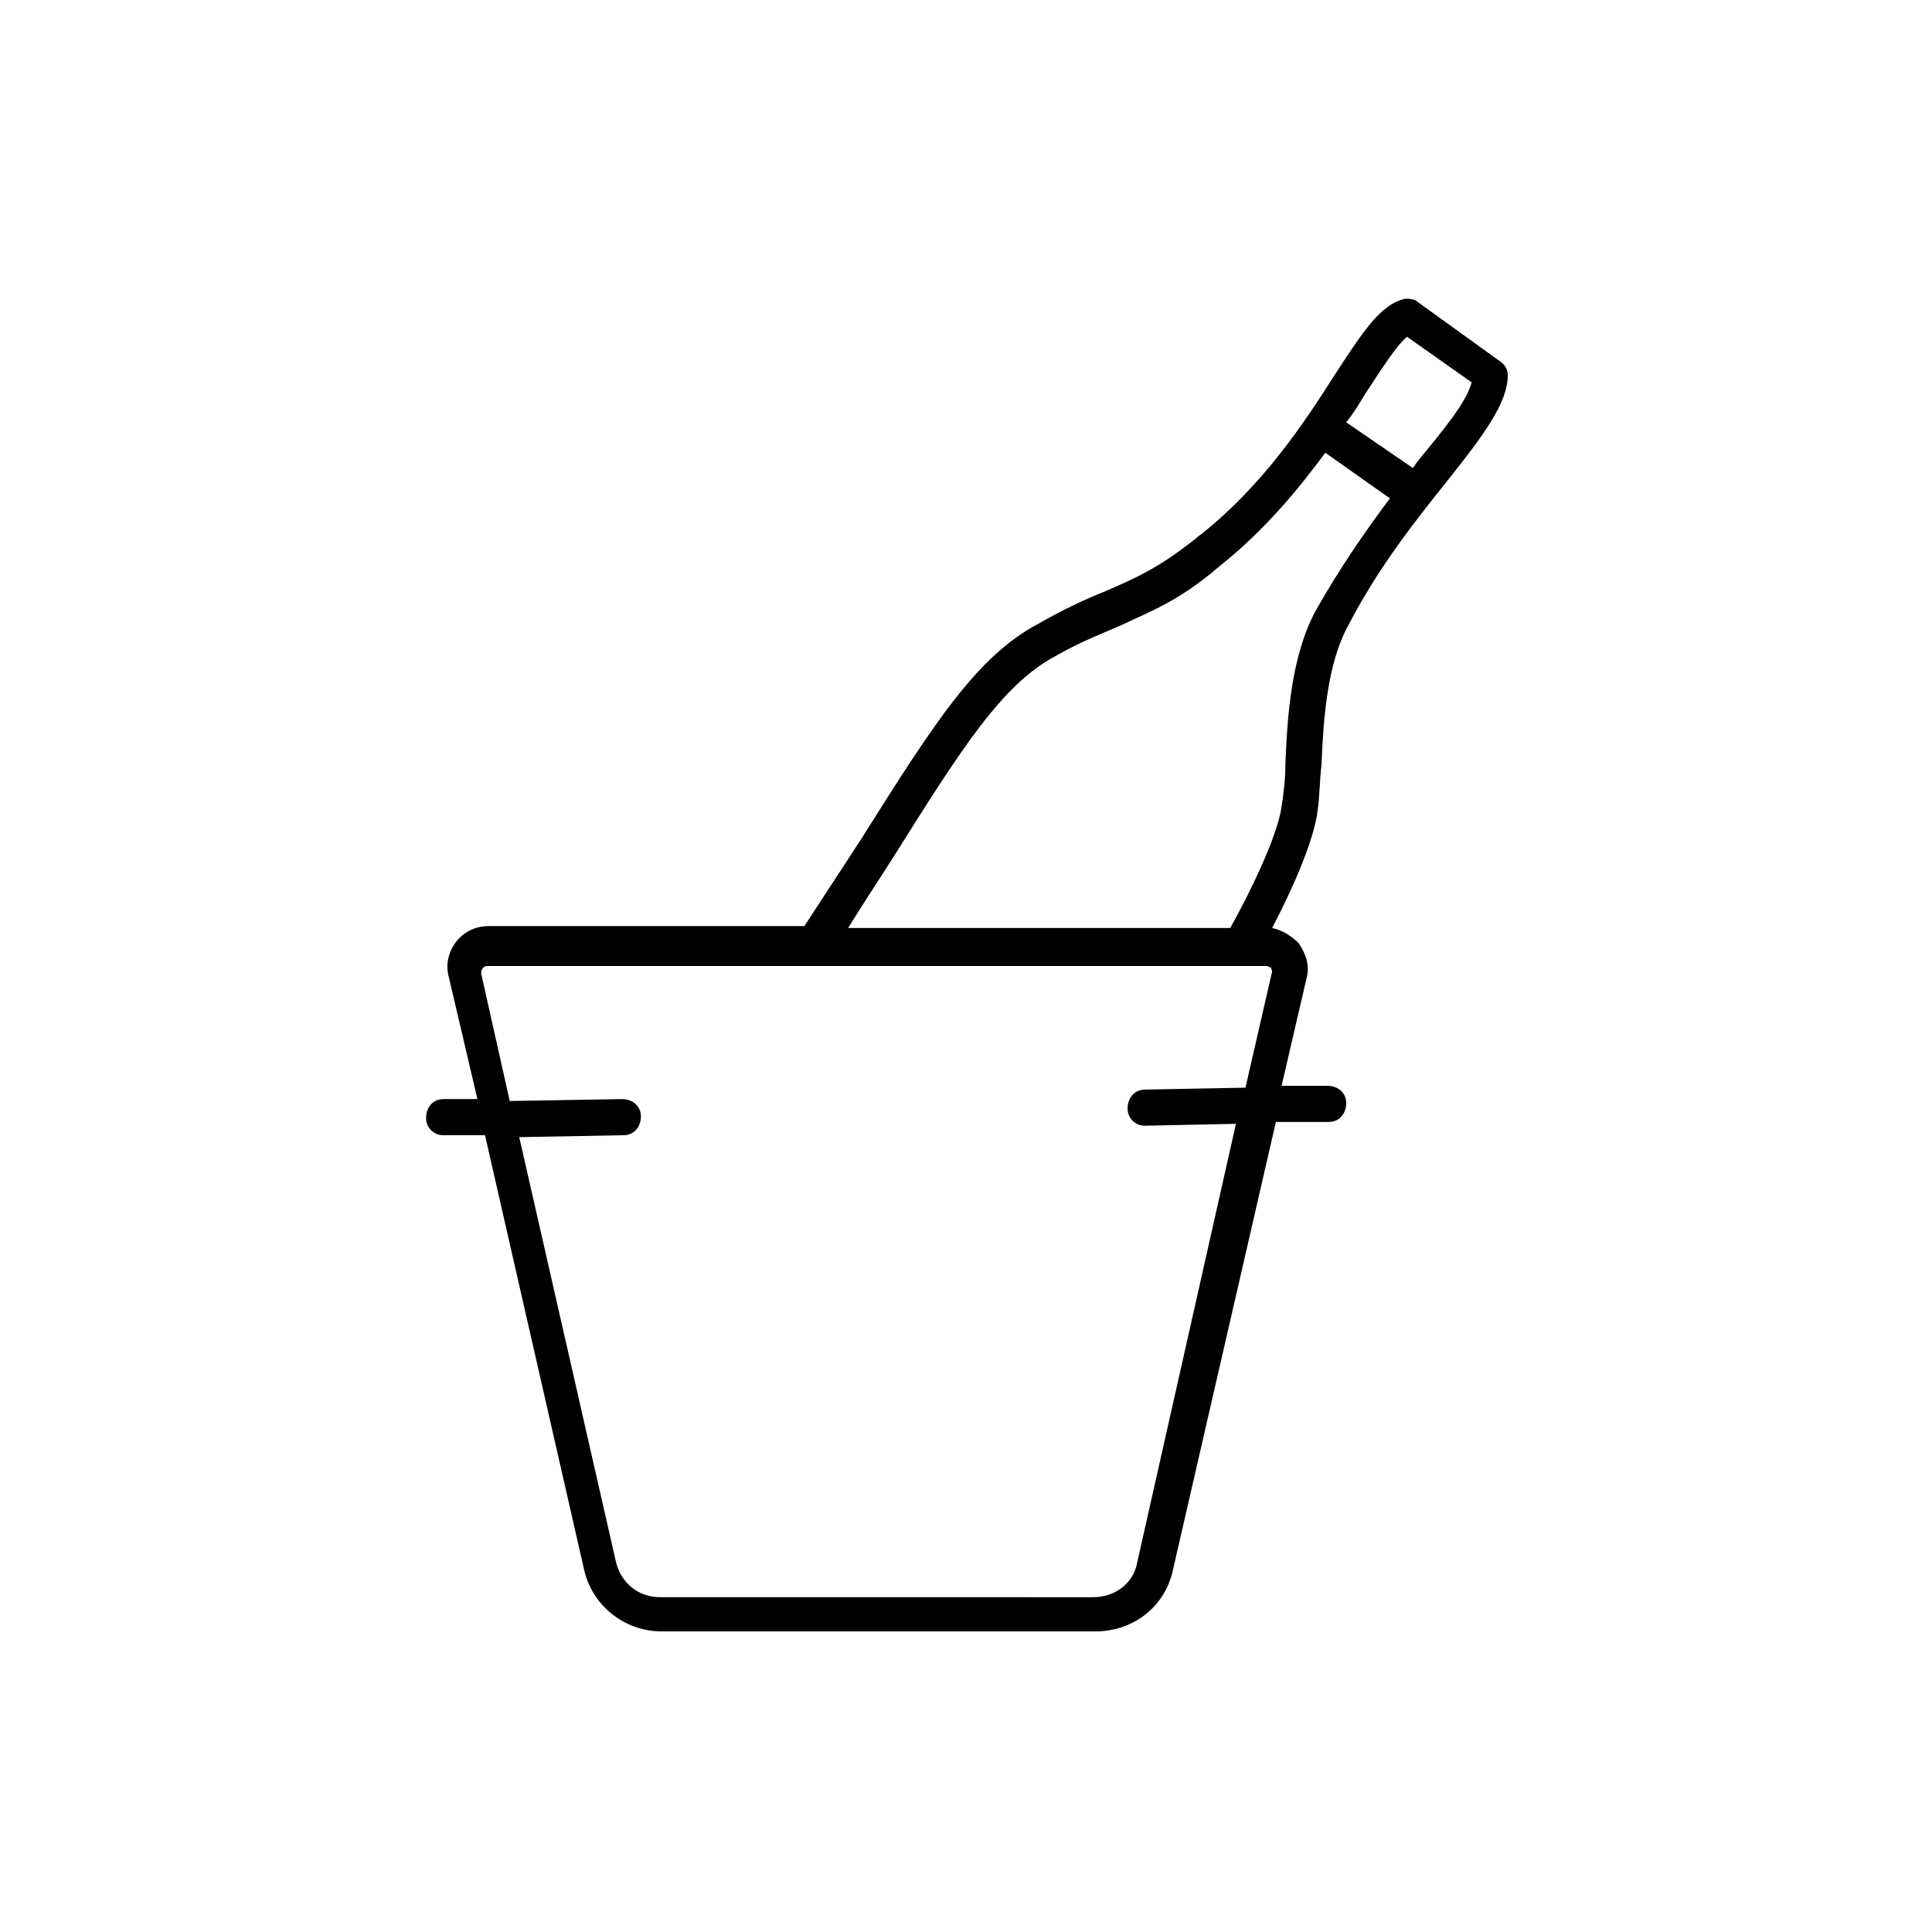 <?xml version="1.0" encoding="UTF-8"?>
<!-- The Best Svg Icon site in the world: iconSvg.co, Visit us! https://iconsvg.co -->
<svg fill="#000000" width="800px" height="800px" version="1.1" viewBox="144 144 512 512" xmlns="http://www.w3.org/2000/svg">
 <path d="m541.57 239.79-21.664-15.617c-1.008-1.008-2.519-1.008-3.527-1.008-6.551 1.512-11.082 8.566-18.641 20.152-8.062 12.594-19.145 29.727-36.777 43.328-10.078 8.062-16.121 10.578-24.184 14.105-5.039 2.016-10.578 4.535-17.633 8.566-16.121 8.566-27.207 25.695-46.855 56.93-4.535 7.055-9.574 14.609-15.113 23.176h-83.633c-3.527 0-6.551 1.512-8.566 4.031-2.016 2.519-3.023 6.047-2.016 9.574l7.559 32.242h-9.07c-2.519 0-4.535 2.016-4.535 5.039 0 2.519 2.016 4.535 4.535 4.535h11.082l26.199 114.87c2.016 9.574 10.578 16.625 20.656 16.625h114.87c10.078 0 18.641-6.551 20.656-16.625l27.207-118.39h14.105c2.519 0 4.535-2.016 4.535-5.039 0-2.519-2.016-4.535-5.039-4.535h-12.09l6.551-28.215c1.008-3.527 0-6.551-2.016-9.574-2.016-2.016-4.535-3.527-7.055-4.031 4.535-8.566 11.082-22.672 12.09-31.234 0.504-3.527 0.504-7.559 1.008-12.09 0.504-12.09 1.512-26.703 7.055-36.777 8.062-15.617 18.137-28.215 26.199-38.289 9.574-12.09 16.121-20.656 16.121-28.215 0.004-1.008-0.5-2.519-2.012-3.527zm-60.457 161.73-7.055 30.73-26.703 0.504c-2.519 0-4.535 2.016-4.535 5.039 0 2.519 2.016 4.535 4.535 4.535l24.184-0.504-26.199 116.38c-1.008 5.543-6.047 9.07-11.586 9.07l-114.87-0.004c-5.543 0-10.078-3.527-11.586-9.07l-25.699-112.85 27.711-0.504c2.519 0 4.535-2.016 4.535-5.039 0-2.519-2.016-4.535-5.039-4.535l-29.727 0.504-7.559-33.754c0-0.504 0-1.008 0.504-1.512s0.504-0.504 1.512-0.504h206.06c0.504 0 1.008 0.504 1.512 0.504-0.5 0.004 0.004 0.508 0.004 1.012zm11.586-95.727c-6.551 12.09-7.559 28.215-8.062 40.809 0 4.031-0.504 8.062-1.008 11.082-1.008 8.062-9.07 24.184-13.602 32.242l-101.27 0.004c4.031-6.551 8.062-12.594 11.586-18.137 18.641-29.727 29.223-46.352 43.328-53.906 7.055-4.031 12.594-6.047 17.129-8.062 8.566-4.031 15.617-6.551 26.199-15.617 12.09-9.574 21.16-20.656 28.215-30.23l17.129 12.09c-6.047 8.062-13.098 18.141-19.648 29.727zm27.207-39.801c-0.504 0.504-1.008 1.512-1.512 2.016l-17.633-12.09c2.016-2.519 3.527-5.039 5.039-7.559 4.031-6.047 8.062-12.594 11.082-15.113l17.129 12.09c-1.512 5.543-7.559 12.598-14.105 20.656z"/>
</svg>